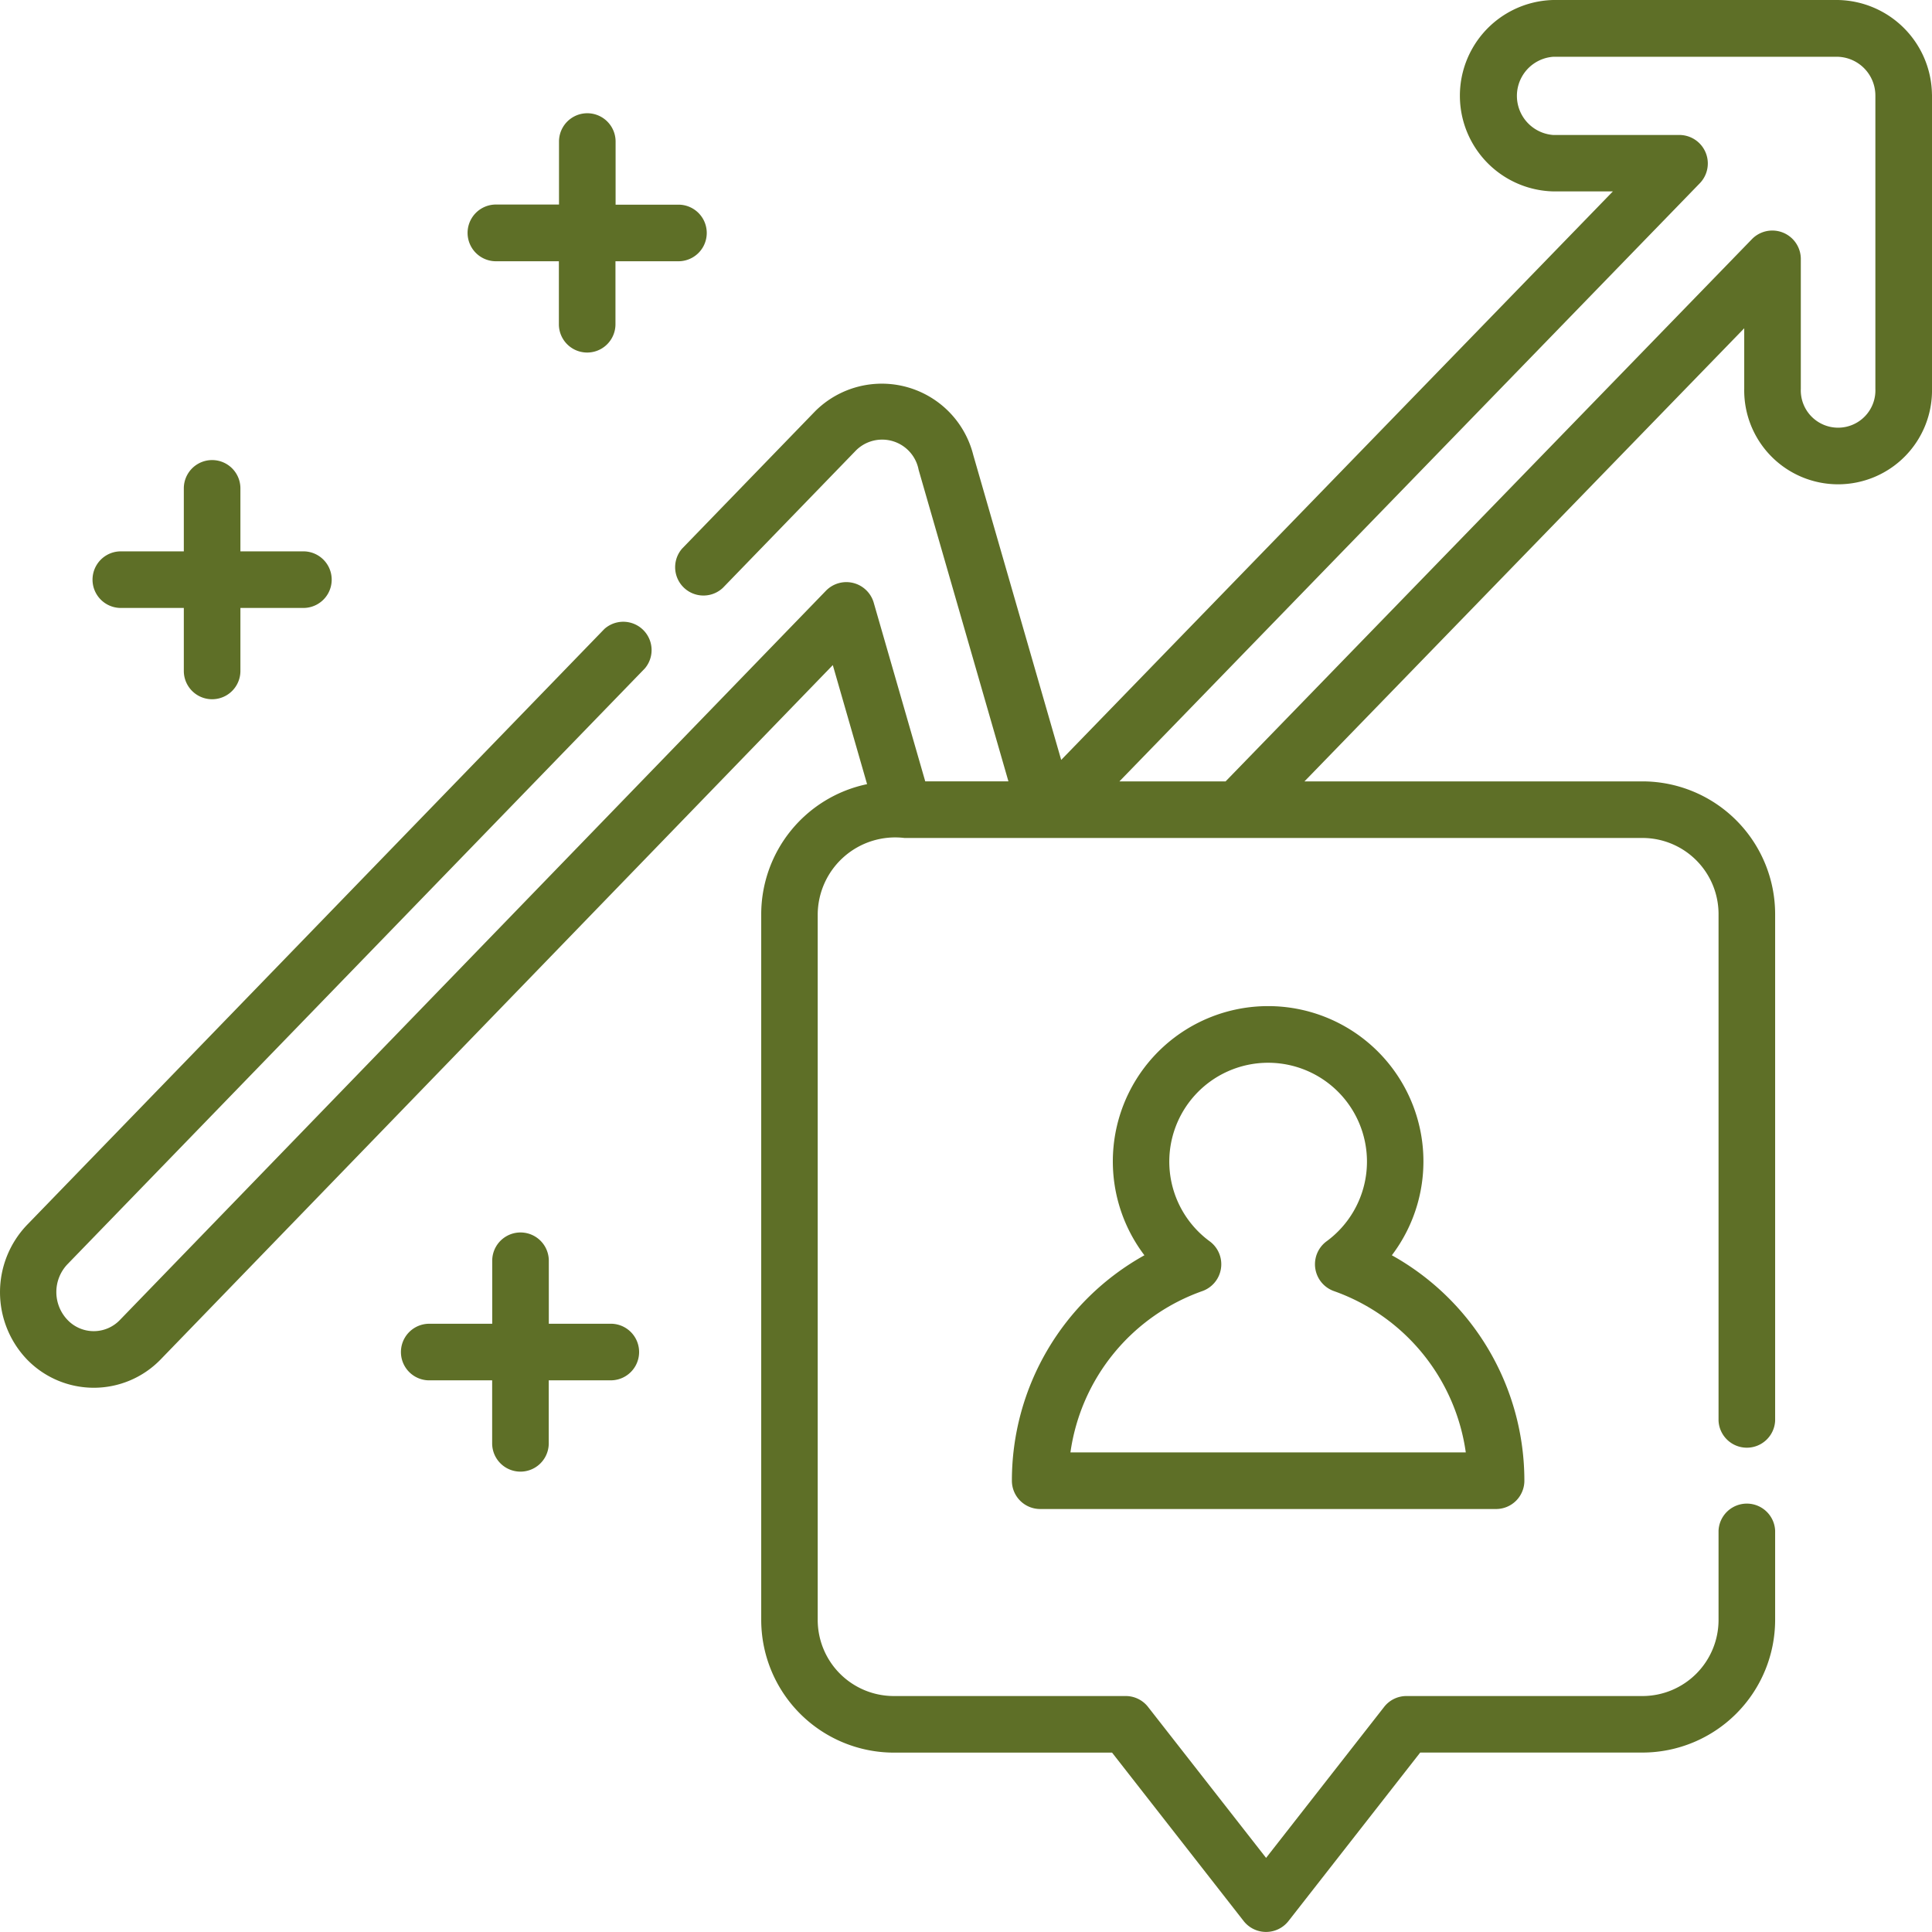 <svg xmlns="http://www.w3.org/2000/svg" width="59.131" height="59.131" viewBox="0 0 59.131 59.131">
  <g id="followers" transform="translate(-0.002)">
    <path id="Path_9775" data-name="Path 9775" d="M59.132,2.9A2.931,2.931,0,0,0,56.251,0H47.537a2.93,2.93,0,0,0,0,5.858h1.829l-16.885,17.4L29.791,13.93a2.887,2.887,0,0,0-4.837-1.347l-4.073,4.205a.867.867,0,0,0,1.244,1.205l4.08-4.212a1.136,1.136,0,0,1,1.913.6l2.748,9.533H28.32l-1.579-5.476a.872.872,0,0,0-1.455-.363L3.671,40.4a1.108,1.108,0,0,1-1.6,0,1.234,1.234,0,0,1,0-1.711L19.74,20.456A.867.867,0,0,0,18.5,19.25L.832,37.487a2.978,2.978,0,0,0,0,4.125,2.848,2.848,0,0,0,4.082,0L25.491,20.356,26.54,24A4.071,4.071,0,0,0,23.3,27.983v21.59a4.065,4.065,0,0,0,4.052,4.068h6.686L38.069,58.8a.872.872,0,0,0,1.365,0l4.035-5.161h6.811a4.065,4.065,0,0,0,4.052-4.068V46.845a.867.867,0,0,0-1.732,0v2.728a2.33,2.33,0,0,1-2.319,2.336H43.047a.866.866,0,0,0-.682.333l-3.613,4.621-3.613-4.621a.866.866,0,0,0-.682-.333H27.348a2.33,2.33,0,0,1-2.319-2.336V27.983a2.372,2.372,0,0,1,2.654-2.336h22.6A2.33,2.33,0,0,1,52.6,27.983v15.5a.867.867,0,0,0,1.732,0v-15.5a4.065,4.065,0,0,0-4.052-4.068H39.927L53.386,10.047v1.848a2.874,2.874,0,1,0,5.747,0v-9Zm-1.732,9a1.142,1.142,0,1,1-2.282,0V7.911a.872.872,0,0,0-1.488-.6L37.513,23.915h-3.25L52.035,5.6a.872.872,0,0,0-.622-1.469H47.537a1.2,1.2,0,0,1,0-2.393h8.722A1.188,1.188,0,0,1,57.4,2.93Z" transform="translate(0)" fill="#5e6f27"/>
    <path id="Path_9776" data-name="Path 9776" d="M268.158,281.158a.866.866,0,0,0,.866.866h13.953a.866.866,0,0,0,.866-.866,7.894,7.894,0,0,0-4.056-6.9,4.753,4.753,0,1,0-7.573,0A7.894,7.894,0,0,0,268.158,281.158Zm5.835-5.806a.872.872,0,0,0,.229-1.514,3.025,3.025,0,1,1,3.557,0,.872.872,0,0,0,.229,1.514,6.145,6.145,0,0,1,4.042,4.939h-12.1A6.145,6.145,0,0,1,273.993,275.352Z" transform="translate(-237.186 -235.839)" fill="#5e6f27"/>
    <path id="Path_9777" data-name="Path 9777" d="M112.762,329.469h-1.928v-1.928a.866.866,0,0,0-1.732,0v1.928h-1.928a.866.866,0,0,0,0,1.732H109.1v1.928a.866.866,0,0,0,1.732,0V331.2h1.928A.866.866,0,0,0,112.762,329.469Z" transform="translate(-94.035 -288.954)" fill="#5e6f27"/>
    <path id="Path_9778" data-name="Path 9778" d="M25.446,126.505h1.928v1.928a.866.866,0,0,0,1.732,0v-1.928h1.928a.866.866,0,0,0,0-1.732H29.106v-1.928a.866.866,0,0,0-1.732,0v1.928H25.446A.866.866,0,0,0,25.446,126.505Z" transform="translate(-21.746 -107.898)" fill="#5e6f27"/>
    <path id="Path_9779" data-name="Path 9779" d="M124.836,34.6h1.928v1.928a.866.866,0,0,0,1.732,0V34.6h1.928a.866.866,0,0,0,0-1.732H128.5V30.936a.866.866,0,0,0-1.732,0v1.928h-1.928A.866.866,0,0,0,124.836,34.6Z" transform="translate(-109.657 -26.604)" fill="#5e6f27"/>
  </g>
</svg>
